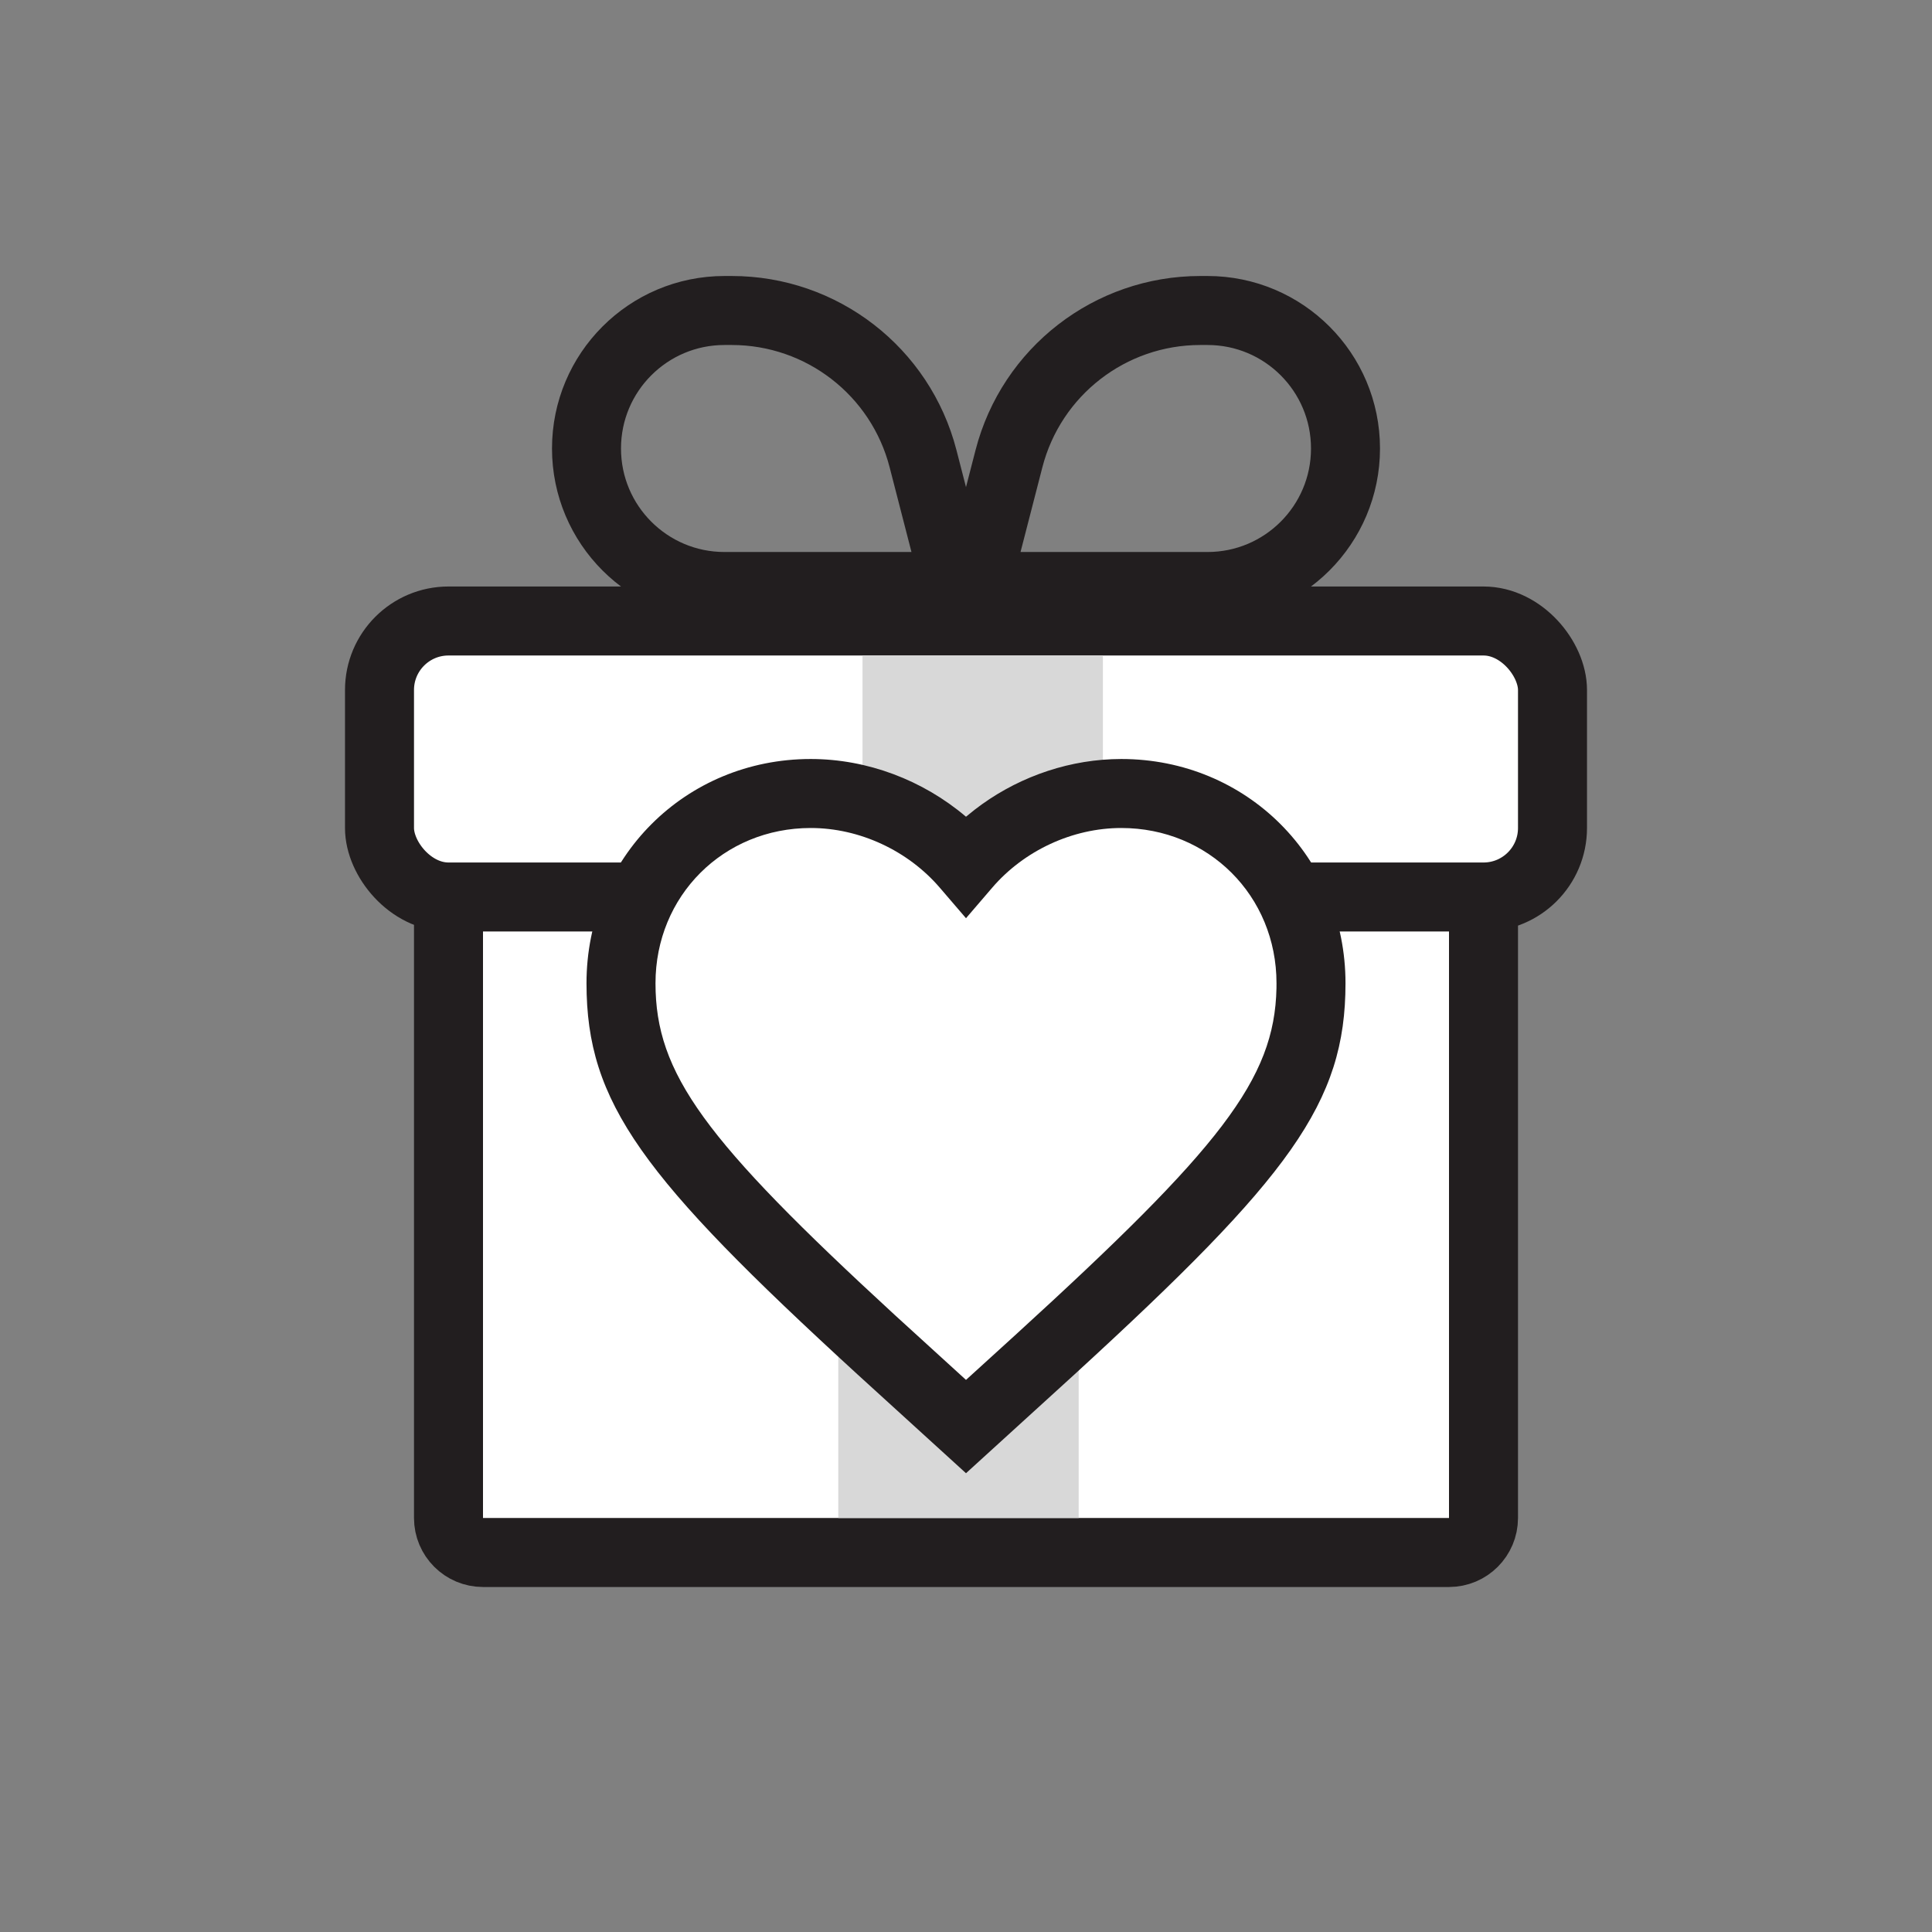 <?xml version="1.0" encoding="UTF-8"?>
<svg width="56px" height="56px" viewBox="0 0 56 56" version="1.1" xmlns="http://www.w3.org/2000/svg" xmlns:xlink="http://www.w3.org/1999/xlink">
    <rect x="0" y="0" width="56" height="56" fill="#808080" stroke="none"/>
    <title>Artboard</title>
    <g id="Artboard" stroke="none" stroke-width="1" fill="none" fill-rule="evenodd">
        <g id="icons-(1)">
            <polygon id="Path" points="0 0 56 0 56 56 0 56"></polygon>
            <g id="Group" transform="translate(11, 9)">
                <path d="M2,14 L2,35 C2,35.552 2.448,36 3,36 L31,36 C31.552,36 32,35.552 32,35 L32,14 L2,14 Z" id="Path" stroke="#221E1F" stroke-width="2" fill="#FFFFFF" fill-rule="nonzero"></path>
                <rect id="Rectangle" stroke="#221E1F" stroke-width="2" fill="#FFFFFF" fill-rule="nonzero" x="0" y="9" width="34" height="8" rx="2"></rect>
                <path d="M17.29,8 L18.245,4.296 C18.897,1.767 21.178,0 23.79,0 L24,0 C26.21,0 28,1.79 28,4 C28,6.21 26.21,8 24,8 L17.29,8 Z M16.71,8 L15.755,4.296 C15.103,1.767 12.822,0 10.21,0 L10,0 C7.79,0 6,1.79 6,4 C6,6.21 7.79,8 10,8 L16.71,8 Z" id="Shape" stroke="#221E1F" stroke-width="2"></path>
                <path d="M14,10 L20.968,10 L20.968,17 L14,17 L14,10 Z M13.298,18 L20.266,18 L20.266,35 L13.298,35 L13.298,18 Z" id="Shape" fill="#D8D8D8" fill-rule="nonzero"></path>
            </g>
            <g id="Group" transform="translate(17, 22)" fill-rule="nonzero">
                <path d="M11,19.35 L9.55,18.03 C4.4,13.36 1,10.27 1,6.5 C1,3.41 3.42,1 6.5,1 C8.24,1 9.91,1.81 11,3.08 C12.09,1.81 13.76,1 15.5,1 C18.58,1 21,3.41 21,6.5 C21,10.27 17.6,13.36 12.45,18.03 L11,19.35 Z" id="Path" fill="#FFFFFF"></path>
                <path d="M15.227,0.006 C13.785,0.066 12.383,0.594 11.25,1.471 L11,1.673 L10.99,1.665 C9.747,0.613 8.14,0 6.5,0 C2.865,0 0,2.86 0,6.5 C0,9.972 1.613,12.118 7.854,17.837 L11,20.702 L14.147,17.836 C20.387,12.118 22,9.972 22,6.5 C22,2.86 19.135,0 15.5,0 L15.227,0.006 Z M15.5,2 C18.031,2 20,3.966 20,6.5 L19.999,6.645 C19.944,9.29 18.369,11.275 12.442,16.685 L11,17.997 L8.93,16.11 C3.417,11.037 2,9.122 2,6.5 C2,3.966 3.969,2 6.5,2 C7.916,2 9.32,2.657 10.241,3.731 L11,4.615 L11.759,3.731 C12.68,2.657 14.084,2 15.5,2 Z" id="Shape" fill="#221E1F"></path>
            </g>
        </g>
    </g>
</svg>